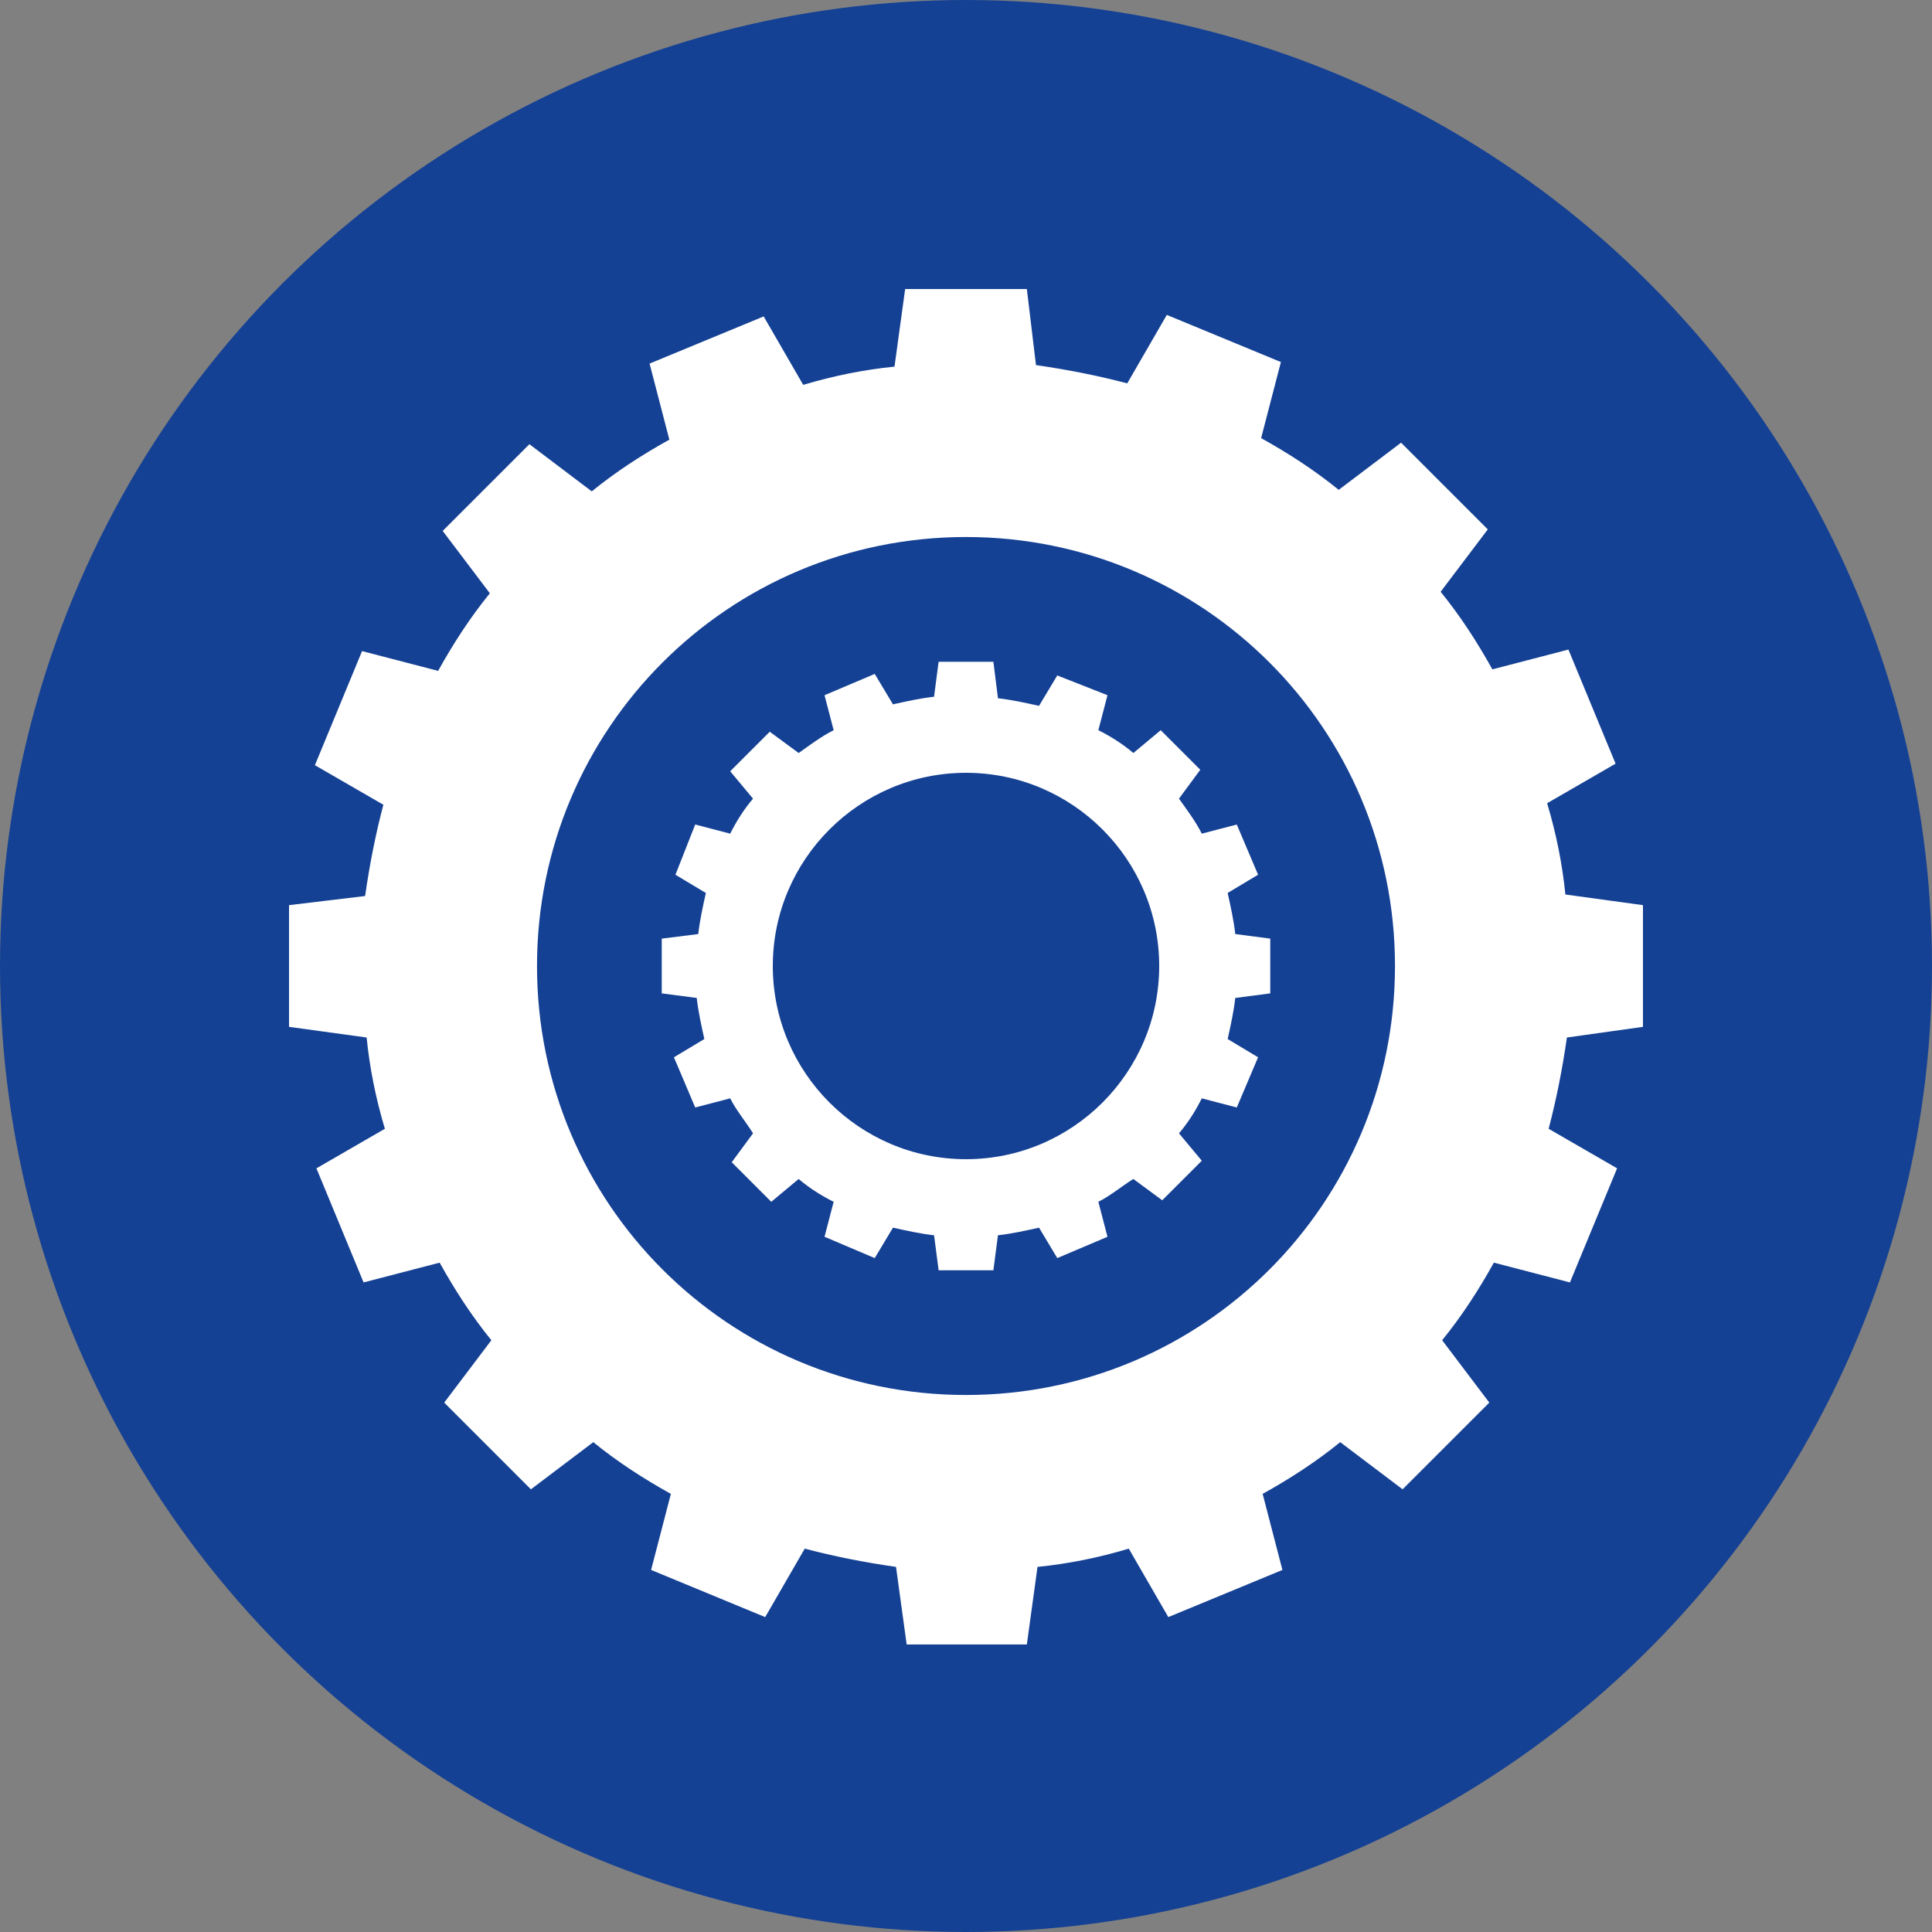 <?xml version="1.0"?>
<svg xmlns="http://www.w3.org/2000/svg" xmlns:xlink="http://www.w3.org/1999/xlink" version="1.1" id="Layer_1" x="0px" y="0px" viewBox="0 0 508 508" style="enable-background:new 0 0 508 508;" xml:space="preserve" width="80" height="80" class=""><rect x="0" y="0" width="508" height="508" fill="#808080" stroke="none"/><g><circle style="fill:#154194" cx="254" cy="254" r="254" data-original="#FD8469" class="active-path" data-old_color="#FD8469"/><g>
	<path style="fill:#FFFFFF;" d="M432,270v-32l-20.4-2.8c-0.8-8-2.4-16-4.8-24l18-10.4l-12.4-30l-20,5.2c-4-7.2-8.4-14-13.6-20.4   l12.4-16.4l-22.8-22.8L352,128.8c-6.4-5.2-13.2-9.6-20.4-13.6l5.2-20l-30-12.4l-10.4,18c-7.6-2-15.6-3.6-24-4.8L270,76h-32   l-2.8,20.4c-8,0.8-16,2.4-24,4.8l-10.4-18l-30,12.4l5.2,20c-7.2,4-14,8.4-20.4,13.6l-16.4-12.4l-22.8,22.8l12.4,16.4   c-5.2,6.4-9.6,13.2-13.6,20.4l-20-5.2l-12.4,30l18,10.4c-2,7.6-3.6,15.6-4.8,24L76,238v32l20.4,2.8c0.8,8,2.4,16,4.8,24l-18,10.4   l12.4,30l20-5.2c4,7.2,8.4,14,13.6,20.4l-12.4,16.4l22.8,22.8l16.4-12.4c6.4,5.2,13.2,9.6,20.4,13.6l-5.2,20l30,12.4l10.4-18   c7.6,2,15.6,3.6,24,4.8l2.8,20.4H270l2.8-20.4c8-0.8,16-2.4,24-4.8l10.4,18l30-12.4l-5.2-20c7.2-4,14-8.4,20.4-13.6l16.4,12.4   l22.8-22.8l-12.4-16.4c5.2-6.4,9.6-13.2,13.6-20.4l20,5.2l12.4-30l-18-10.4c2-7.6,3.6-15.6,4.8-24L432,270z M254,366.8   c-62.4,0-112.8-50.4-112.8-112.8S191.6,141.2,254,141.2S366.8,191.6,366.8,254S316.4,366.8,254,366.8z" data-original="#FFFFFF" class=""/>
	<path style="fill:#FFFFFF;" d="M334,261.2v-14.4l-9.2-1.2c-0.4-3.6-1.2-7.2-2-10.8l8-4.8l-5.6-13.2l-9.2,2.4c-1.6-3.2-4-6.4-6-9.2   l5.6-7.6L305.2,192l-7.2,6c-2.8-2.4-6-4.4-9.2-6l2.4-9.2l-13.2-5.2l-4.8,8c-3.6-0.8-7.2-1.6-10.8-2l-1.2-9.6h-14.4l-1.2,9.2   c-3.6,0.4-7.2,1.2-10.8,2l-4.8-8l-13.2,5.6l2.4,9.2c-3.2,1.6-6.4,4-9.2,6l-7.6-5.6L192,202.8l6,7.2c-2.4,2.8-4.4,6-6,9.2l-9.2-2.4   l-5.2,13.2l8,4.8c-0.8,3.6-1.6,7.2-2,10.8l-9.6,1.2v14.4l9.2,1.2c0.4,3.6,1.2,7.2,2,10.8l-8,4.8l5.6,13.2l9.2-2.4   c1.6,3.2,4,6,6,9.2l-5.6,7.6l10.4,10.4l7.2-6c2.8,2.4,6,4.4,9.2,6l-2.4,9.2l13.2,5.6l4.8-8c3.6,0.8,7.2,1.6,10.8,2l1.2,9.2h14.4   l1.2-9.2c3.6-0.4,7.2-1.2,10.8-2l4.8,8l13.2-5.6l-2.4-9.2c3.2-1.6,6-4,9.2-6l7.6,5.6l10.4-10.4l-6-7.2c2.4-2.8,4.4-6,6-9.2l9.2,2.4   l5.6-13.2l-8-4.8c0.8-3.6,1.6-7.2,2-10.8L334,261.2z M254,304.8c-28,0-50.8-22.8-50.8-50.8s22.8-50.8,50.8-50.8   s50.8,22.8,50.8,50.8S282,304.8,254,304.8z" data-original="#FFFFFF" class=""/>
</g></g> </svg>

